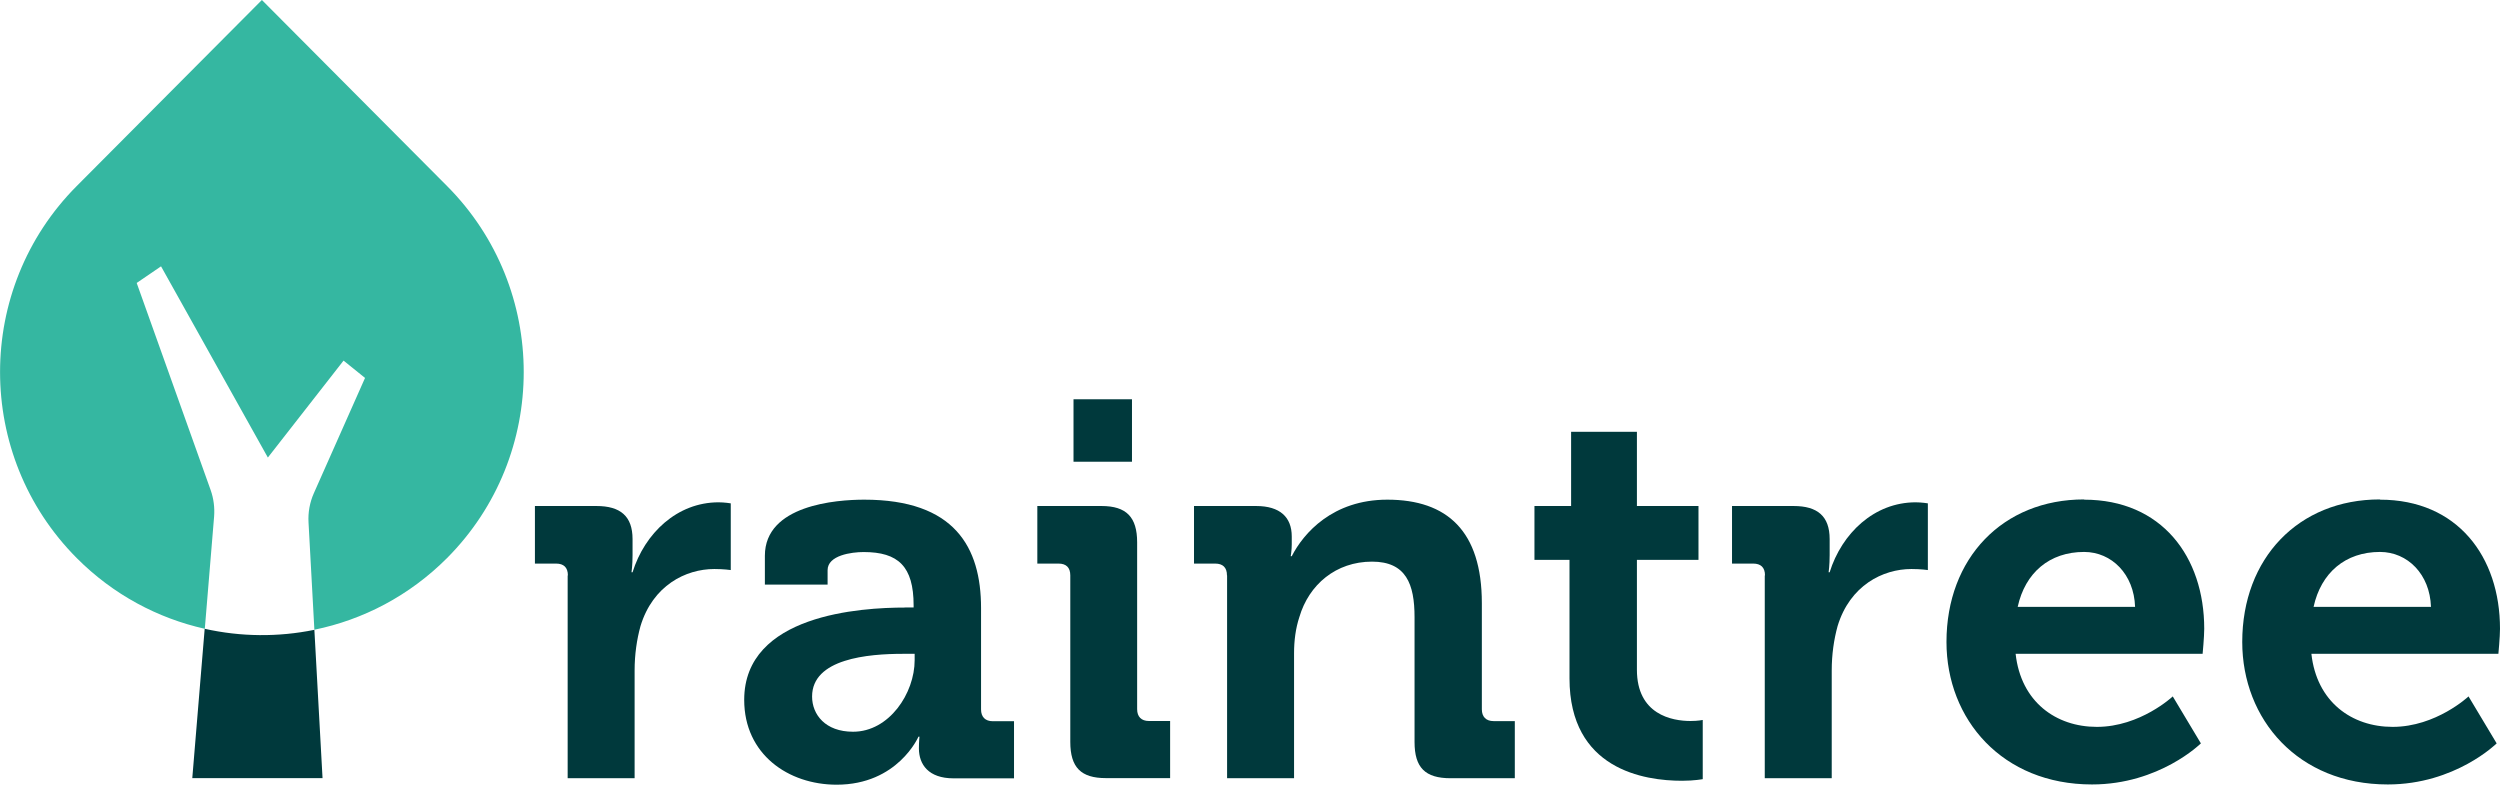 <svg xmlns="http://www.w3.org/2000/svg" width="188" height="59" viewBox="0 0 188 59" fill="none"><g clip-path="url(#clip0_2001_50)"><path d="M42.705 43.267C42.705 42.669 42.385 42.382 41.824 42.382H40.226V38.052H44.856C46.652 38.052 47.568 38.816 47.568 40.542V41.749C47.568 42.512 47.49 43.033 47.49 43.033H47.568C48.484 40.1 50.919 37.774 54.038 37.774C54.478 37.774 54.953 37.852 54.953 37.852V42.868C54.953 42.868 54.435 42.79 53.718 42.79C51.559 42.79 49.088 44.031 48.164 47.086C47.888 48.092 47.723 49.212 47.723 50.418V58.523H42.688V43.276L42.705 43.267Z" fill="#00393C"></path><path d="M68.065 45.68H68.704V45.523C68.704 42.59 67.547 41.514 64.947 41.514C64.031 41.514 62.235 41.757 62.235 42.877V43.962H57.519V41.792C57.519 37.983 62.874 37.575 64.99 37.575C71.779 37.575 73.775 41.141 73.775 45.723V53.351C73.775 53.915 74.094 54.236 74.656 54.236H76.254V58.531H71.702C69.827 58.531 69.102 57.49 69.102 56.284C69.102 55.763 69.145 55.399 69.145 55.399H69.067C69.067 55.399 67.512 59.009 62.917 59.009C59.281 59.009 55.964 56.726 55.964 52.63C55.964 46.209 64.748 45.688 68.065 45.688V45.68ZM64.152 55.026C66.865 55.026 68.782 52.136 68.782 49.645V49.168H67.901C65.267 49.168 61.069 49.533 61.069 52.379C61.069 53.741 62.071 55.026 64.144 55.026H64.152Z" fill="#00393C"></path><path d="M80.486 43.267C80.486 42.669 80.167 42.382 79.605 42.382H78.007V38.052H82.836C84.71 38.052 85.513 38.894 85.513 40.777V53.333C85.513 53.898 85.833 54.219 86.394 54.219H87.993V58.514H83.164C81.29 58.514 80.486 57.716 80.486 55.789V43.267ZM80.728 30.025H85.125V34.72H80.728V30.025Z" fill="#00393C"></path><path d="M92.268 43.267C92.268 42.669 91.949 42.382 91.387 42.382H89.789V38.052H94.462C96.259 38.052 97.14 38.894 97.14 40.343V40.942C97.14 41.384 97.062 41.827 97.062 41.827H97.14C98.021 40.1 100.215 37.575 104.326 37.575C108.835 37.575 111.435 39.944 111.435 45.359V53.342C111.435 53.906 111.755 54.227 112.316 54.227H113.914V58.523H109.086C107.168 58.523 106.374 57.724 106.374 55.798V46.409C106.374 43.918 105.734 42.235 103.178 42.235C100.465 42.235 98.427 43.962 97.71 46.409C97.433 47.25 97.313 48.17 97.313 49.133V58.523H92.277V43.276L92.268 43.267Z" fill="#00393C"></path><path d="M118.026 42.104H115.391V38.052H118.147V32.472H123.096V38.052H127.726V42.104H123.096V50.366C123.096 53.733 125.731 54.219 127.13 54.219C127.691 54.219 128.046 54.141 128.046 54.141V58.592C128.046 58.592 127.406 58.714 126.491 58.714C123.658 58.714 118.026 57.872 118.026 51.008V42.104Z" fill="#00393C"></path><path d="M132.727 43.267C132.727 42.669 132.408 42.382 131.846 42.382H130.248V38.052H134.878C136.675 38.052 137.59 38.816 137.59 40.542V41.749C137.59 42.512 137.512 43.033 137.512 43.033H137.59C138.506 40.1 140.942 37.774 144.06 37.774C144.5 37.774 144.975 37.852 144.975 37.852V42.868C144.975 42.868 144.457 42.79 143.74 42.79C141.581 42.79 139.11 44.031 138.186 47.086C137.91 48.092 137.746 49.212 137.746 50.418V58.523H132.71V43.276L132.727 43.267Z" fill="#00393C"></path><path d="M156.731 37.575C162.562 37.575 165.758 41.87 165.758 47.285C165.758 47.884 165.637 49.168 165.637 49.168H151.575C151.972 52.778 154.607 54.661 157.682 54.661C160.955 54.661 163.391 52.37 163.391 52.37L165.507 55.902C165.507 55.902 162.389 58.991 157.319 58.991C150.573 58.991 146.375 54.097 146.375 48.274C146.375 41.974 150.607 37.557 156.723 37.557L156.731 37.575ZM160.558 45.636C160.48 43.189 158.805 41.506 156.723 41.506C154.123 41.506 152.292 43.068 151.73 45.636H160.558Z" fill="#00393C"></path><path d="M178.974 37.575C184.804 37.575 188 41.87 188 47.285C188 47.884 187.879 49.168 187.879 49.168H173.817C174.214 52.778 176.849 54.661 179.924 54.661C183.197 54.661 185.633 52.37 185.633 52.37L187.749 55.902C187.749 55.902 184.631 58.991 179.561 58.991C172.815 58.991 168.617 54.097 168.617 48.274C168.617 41.974 172.849 37.557 178.965 37.557L178.974 37.575ZM182.809 45.636C182.731 43.189 181.055 41.506 178.974 41.506C176.374 41.506 174.542 43.068 173.981 45.636H182.809Z" fill="#00393C"></path><path d="M33.618 13.989L19.694 0L5.77 13.989C-1.918 21.712 -1.918 34.242 5.77 41.966C8.517 44.725 11.877 46.495 15.401 47.285L16.101 38.842C16.152 38.165 16.066 37.488 15.841 36.854L10.279 21.278L12.11 20.028L20.143 34.407L25.835 27.118L27.451 28.42L23.598 37.097C23.296 37.783 23.158 38.529 23.201 39.284L23.641 47.355C27.295 46.608 30.776 44.812 33.618 41.966C41.306 34.242 41.306 21.712 33.618 13.989Z" fill="#35B7A1"></path><path d="M24.255 58.514L23.641 47.363C20.921 47.919 18.105 47.892 15.392 47.285L14.46 58.514H24.246H24.255Z" fill="#00393C"></path></g><defs><clipPath id="clip0_2001_50"><rect width="188" height="59" fill="white"></rect></clipPath></defs></svg>
